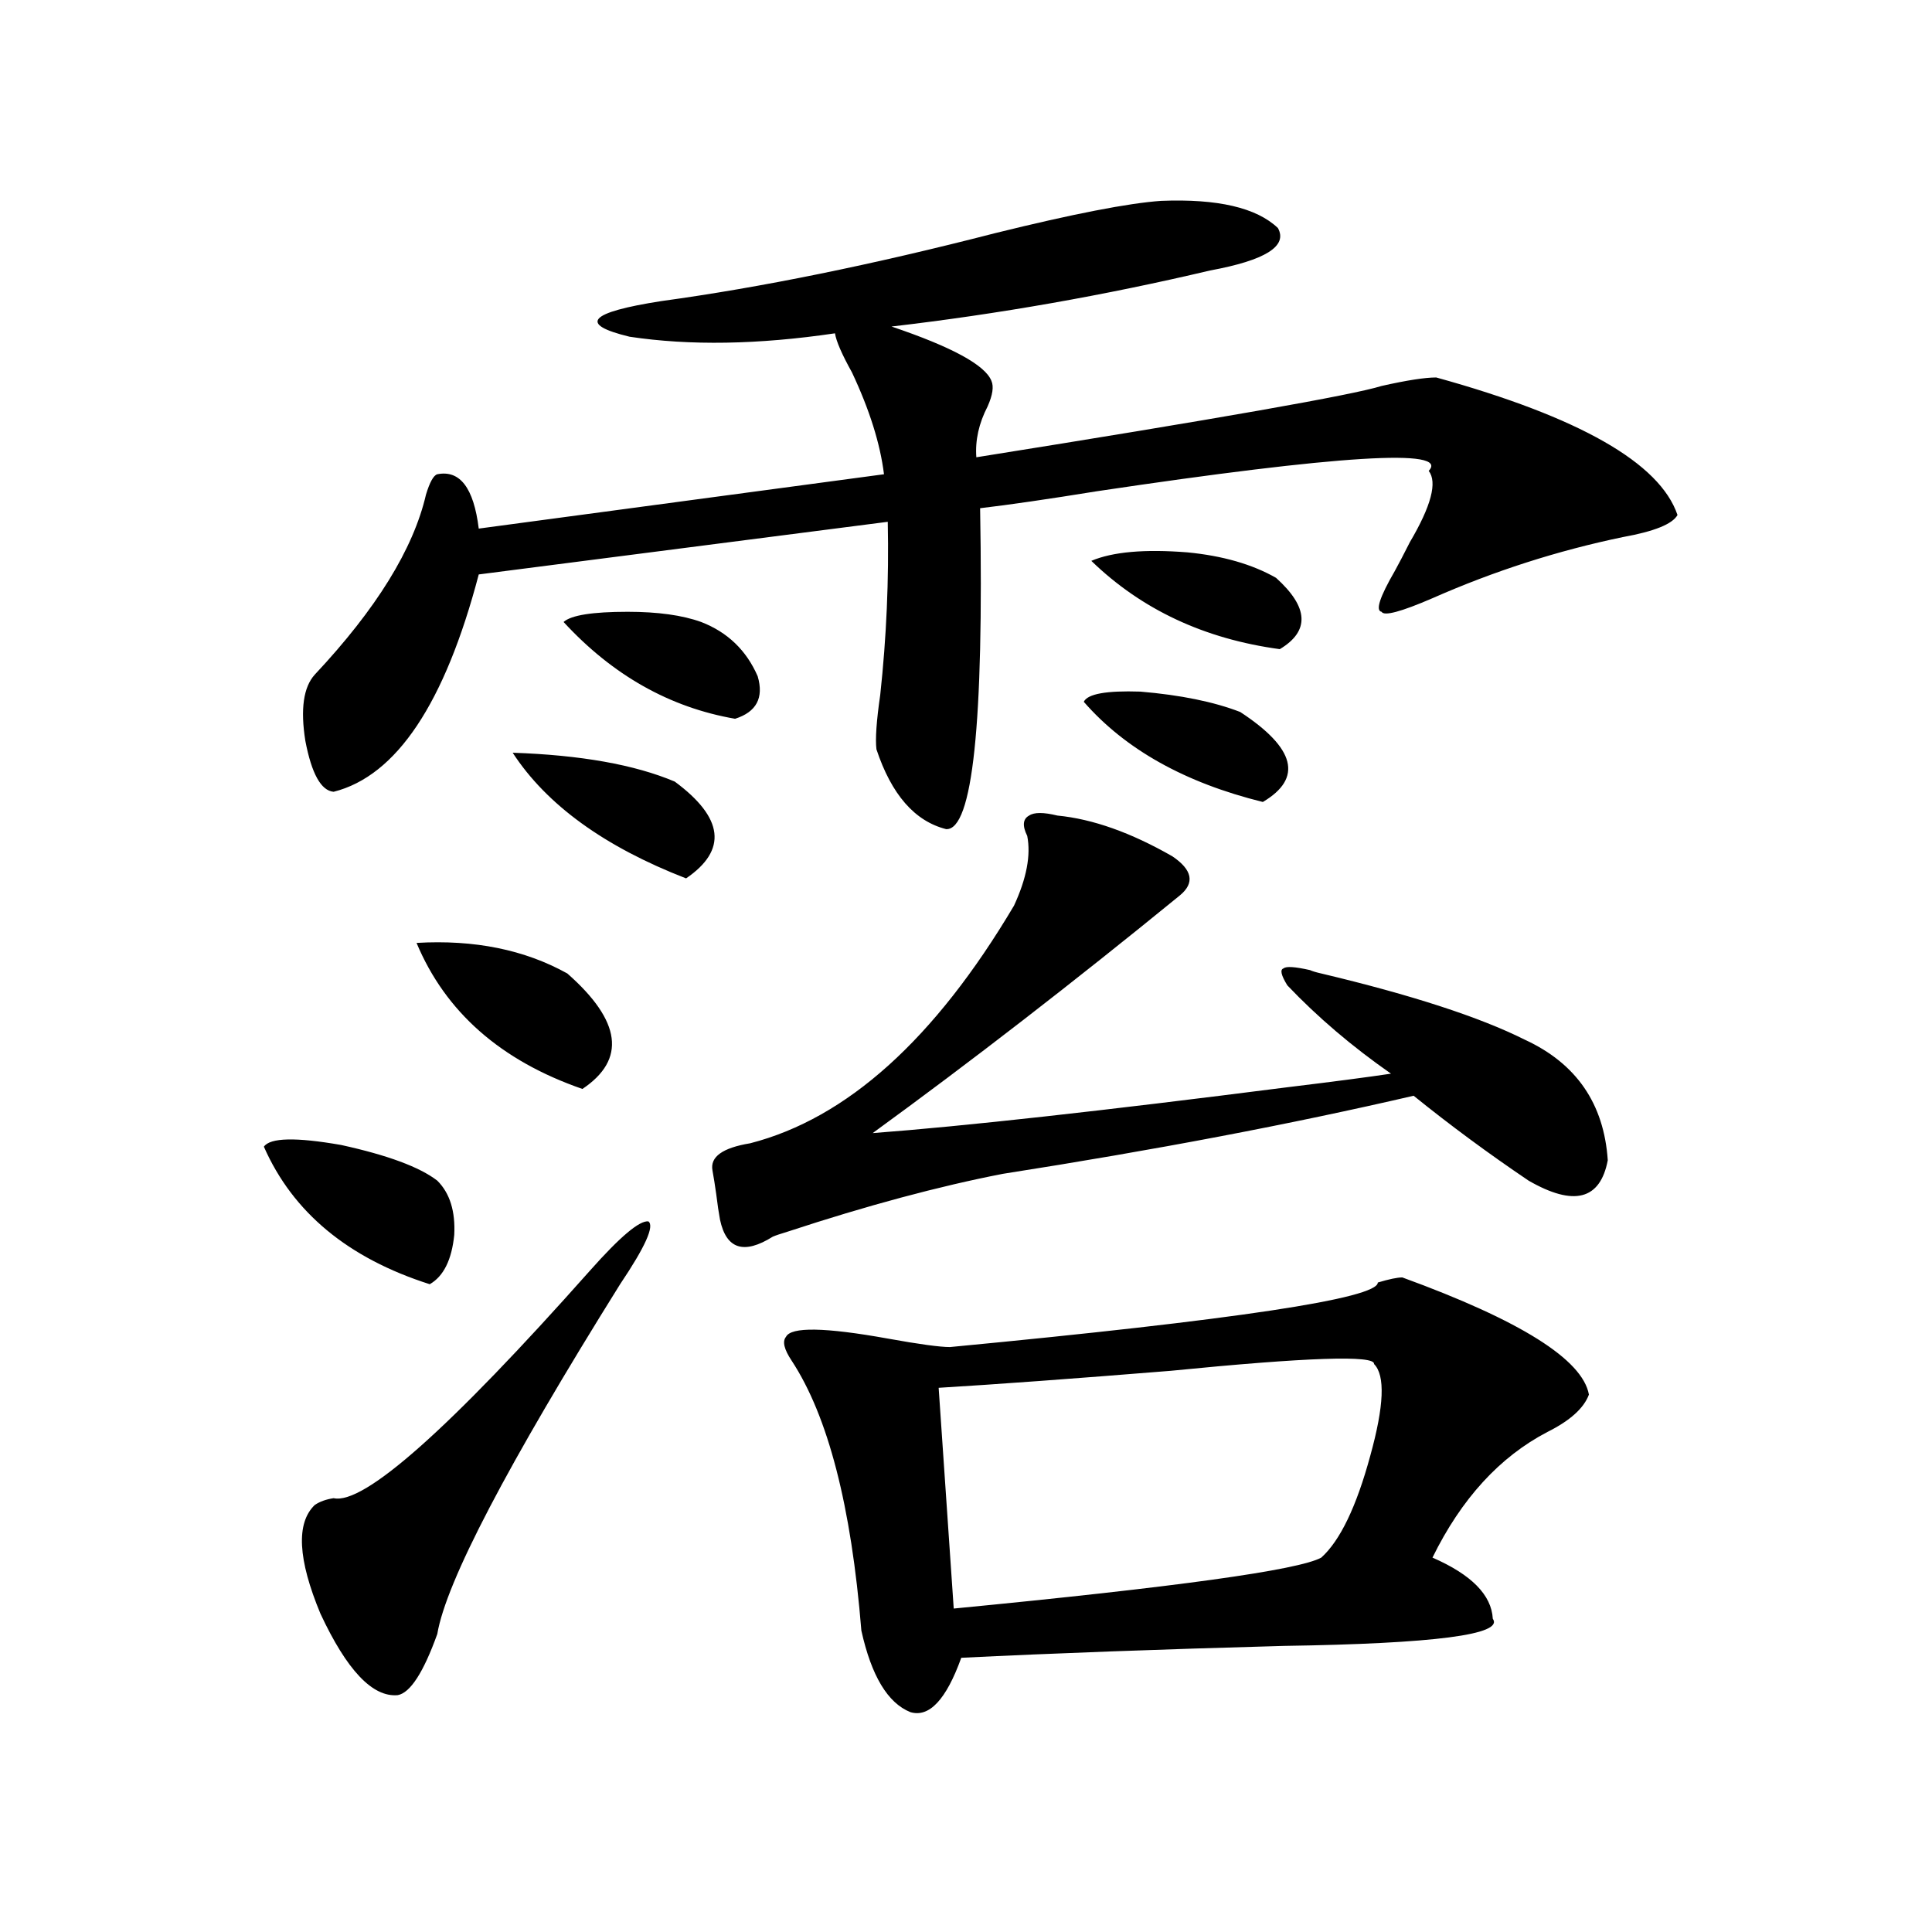 <?xml version="1.0" encoding="utf-8"?>
<!-- Generator: Adobe Illustrator 16.0.0, SVG Export Plug-In . SVG Version: 6.00 Build 0)  -->
<!DOCTYPE svg PUBLIC "-//W3C//DTD SVG 1.1//EN" "http://www.w3.org/Graphics/SVG/1.1/DTD/svg11.dtd">
<svg version="1.1" id="图层_1" xmlns="http://www.w3.org/2000/svg" xmlns:xlink="http://www.w3.org/1999/xlink" x="0px" y="0px"
	 width="1000px" height="1000px" viewBox="0 0 1000 1000" enable-background="new 0 0 1000 1000" xml:space="preserve">
<path d="M136.583,593.52c3.247-4.683,16.585-4.972,39.999-0.879c24.054,5.273,40.639,11.426,49.755,18.457
	c6.494,6.454,9.42,15.82,8.78,28.125c-1.311,12.896-5.533,21.396-12.683,25.488C180.148,651.239,151.536,627.509,136.583,593.52z
	 M305.359,657.68c15.609-17.578,25.685-26.065,30.243-25.488c3.247,2.349-1.631,13.184-14.634,32.52
	c-58.535,93.755-90.089,154.097-94.632,181.055c-7.165,19.913-13.994,30.46-20.487,31.641
	c-13.018,1.167-26.341-12.896-39.999-42.188c-11.707-28.125-12.683-46.87-2.927-56.25c2.591-1.758,5.854-2.925,9.756-3.516
	C188.289,778.969,232.51,739.72,305.359,657.68z M600.961,103.969c29.268-1.167,49.42,3.516,60.486,14.063
	c5.198,9.38-6.509,16.699-35.121,21.973c-54.633,12.896-109.601,22.563-164.874,29.004c31.219,10.547,48.444,19.927,51.706,28.125
	c1.296,2.938,0.64,7.333-1.951,13.184c-4.558,8.789-6.509,17.578-5.854,26.367c124.875-19.913,194.782-32.218,209.751-36.914
	c13.003-2.925,22.438-4.395,28.292-4.395c74.145,20.517,115.76,44.247,124.875,71.191c-2.607,4.696-12.042,8.501-28.292,11.426
	c-33.825,7.031-66.675,17.578-98.534,31.641c-16.265,7.031-25.045,9.38-26.341,7.031c-3.262-0.577-0.976-7.608,6.829-21.094
	c1.951-3.516,4.543-8.487,7.805-14.941c11.052-18.745,14.299-31.05,9.756-36.914c11.052-11.714-46.188-8.198-171.703,10.547
	c-25.365,4.106-45.532,7.031-60.486,8.789c1.951,111.333-3.902,166.704-17.561,166.113c-16.265-4.093-28.292-17.866-36.097-41.309
	c-0.656-5.273,0-14.64,1.951-28.125c3.247-29.883,4.542-59.766,3.902-89.648l-211.702,27.246
	c-17.561,66.797-42.606,104.302-75.12,112.5c-6.509-0.577-11.387-9.366-14.634-26.367c-2.607-16.397-0.976-27.823,4.878-34.277
	c31.859-33.976,51.051-65.039,57.56-93.164c1.951-6.44,3.902-9.956,5.854-10.547c11.707-2.335,18.856,7.031,21.463,28.125
	l209.751-28.125c-1.951-15.82-7.485-33.398-16.585-52.734c-5.213-9.366-8.14-16.108-8.78-20.215
	c-39.679,5.864-75.12,6.454-106.339,1.758c-26.676-6.44-21.143-12.593,16.585-18.457c51.371-7.031,108.93-18.745,172.679-35.156
	C555.429,110.712,584.041,105.149,600.961,103.969z M215.605,488.051c29.908-1.758,55.928,3.516,78.047,15.82
	c27.957,24.609,30.563,44.536,7.805,59.766C259.171,548.997,230.559,523.798,215.605,488.051z M265.36,389.613
	c35.121,1.181,63.078,6.152,83.9,14.941c25.365,18.759,27.316,35.458,5.854,50.098C312.828,438.255,282.92,416.571,265.36,389.613z
	 M362.918,321.938c13.658,5.273,23.414,14.653,29.268,28.125c3.247,11.138-0.656,18.457-11.707,21.973
	c-33.825-5.851-63.413-22.55-88.778-50.098c3.902-3.516,14.954-5.273,33.17-5.273C340.48,316.664,353.163,318.422,362.918,321.938z
	 M531.695,432.68c-2.607-5.273-2.286-8.789,0.976-10.547c2.592-1.758,7.469-1.758,14.634,0c18.201,1.758,38.048,8.789,59.511,21.094
	c10.396,7.031,11.707,13.774,3.902,20.215c-55.288,45.126-108.29,86.133-159.021,123.047c46.828-3.516,118.366-11.426,214.629-23.73
	c24.054-2.925,41.95-5.273,53.657-7.031c-20.167-14.063-38.048-29.292-53.657-45.703c-3.262-5.273-3.902-8.198-1.951-8.789
	c1.296-1.167,5.854-0.879,13.658,0.879c1.296,0.591,3.247,1.181,5.854,1.758c46.828,11.138,81.949,22.563,105.363,34.277
	c26.661,12.305,40.975,33.11,42.926,62.402c-3.902,20.517-17.561,24.032-40.975,10.547c-20.823-14.063-40.655-28.702-59.511-43.945
	c-63.093,14.653-133.99,28.125-212.678,40.43c-33.17,6.454-70.242,16.411-111.217,29.883c-3.902,1.181-6.509,2.06-7.805,2.637
	c-14.969,9.38-24.07,6.454-27.316-8.789c-0.656-3.516-1.311-7.91-1.951-13.184c-0.656-4.683-1.311-8.789-1.951-12.305
	c-1.311-7.031,5.198-11.714,19.512-14.063c50.075-12.882,95.607-53.901,136.582-123.047
	C531.36,454.652,533.646,442.649,531.695,432.68z M725.836,661.195c61.127,22.274,93.321,42.489,96.583,60.645
	c-2.607,7.031-9.756,13.485-21.463,19.336c-24.725,12.896-44.557,34.579-59.511,65.039c20.152,8.789,30.563,19.336,31.219,31.641
	c5.854,8.198-30.243,12.882-108.29,14.063c-63.748,1.758-119.357,3.804-166.825,6.152c-7.805,21.671-16.585,31.05-26.341,28.125
	c-11.707-4.696-20.167-18.759-25.365-42.188c-5.213-64.448-17.24-111.03-36.097-139.746c-3.902-5.851-4.878-9.956-2.927-12.305
	c2.591-5.273,20.152-4.972,52.682,0.879c16.25,2.938,26.981,4.395,32.194,4.395c147.634-14.063,221.458-25.187,221.458-33.398
	C719.007,662.074,723.23,661.195,725.836,661.195z M711.203,706.02c0.64-4.683-34.481-3.516-105.363,3.516
	c-50.73,4.106-90.729,7.031-119.997,8.789l7.805,114.258c115.119-11.138,178.532-19.913,190.239-26.367
	c9.756-8.789,18.201-26.367,25.365-52.734C716.401,727.704,717.056,711.884,711.203,706.02z M641.936,368.52
	c28.612,18.759,32.514,34.277,11.707,46.582c-40.334-9.956-71.218-27.246-92.681-51.855c1.951-4.093,11.707-5.851,29.268-5.273
	C611.037,359.73,628.278,363.246,641.936,368.52z M564.865,290.297c11.052-4.683,27.636-6.152,49.755-4.395
	c18.201,1.758,33.49,6.152,45.853,13.184c16.905,15.243,17.561,27.548,1.951,36.914C623.4,330.727,590.87,315.497,564.865,290.297z"
	/>
</svg>
